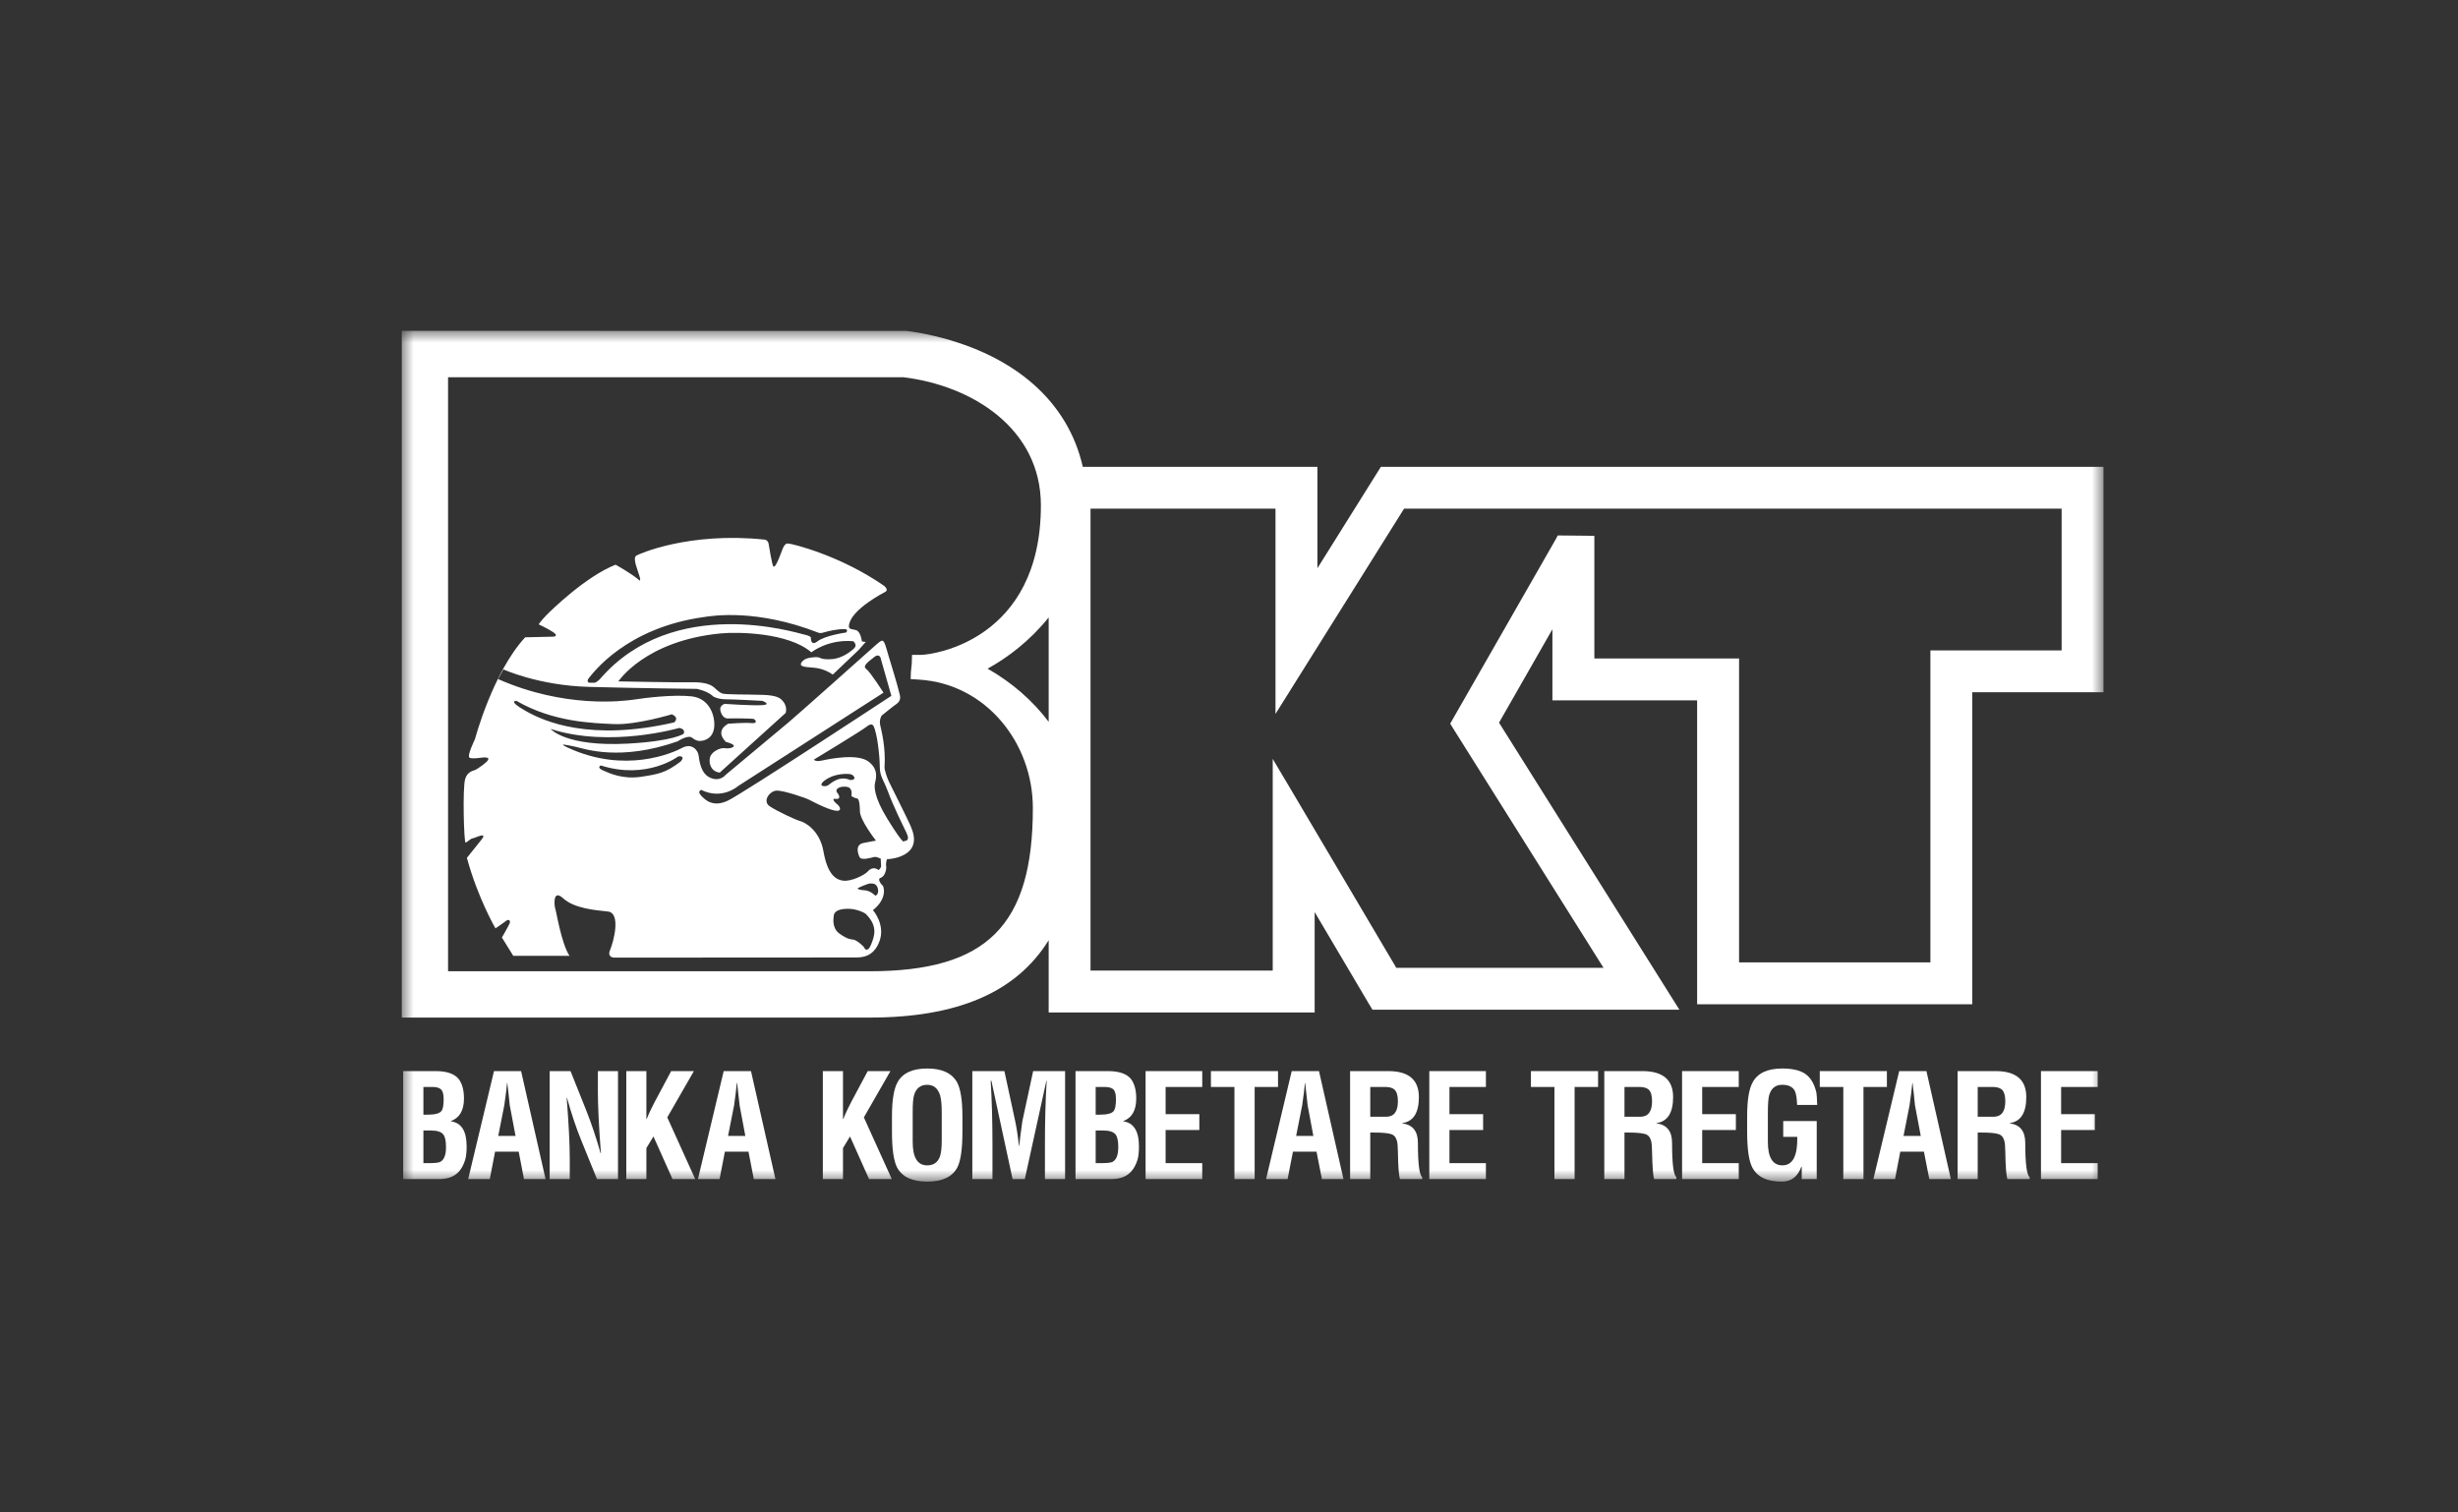 <svg width="104" height="64" viewBox="0 0 104 64" fill="none" xmlns="http://www.w3.org/2000/svg">
<rect x="0" y="0" width="104" height="64" fill="#333333" stroke="none"/>
<mask id="mask0_4998_439" style="mask-type:luminance" maskUnits="userSpaceOnUse" x="16" y="14" width="73" height="36">
<path d="M89 14H17V50H89V14Z" fill="white"/>
</mask>
<g mask="url(#mask0_4998_439)">
<path d="M58.426 19.754L58.315 19.931L55.741 24.044V19.754H45.814C45.197 17.03 43.001 15.053 39.563 14.224C38.865 14.056 38.362 14.006 38.346 14.003L17 14V43.059H36.79C40.502 43.059 42.995 42 44.37 39.786V42.843H55.624V38.594L57.956 42.54L58.072 42.727H71.057L63.425 30.58L65.684 26.627V29.636H71.807V42.497H83.448V29.292H89V19.754H58.426ZM36.79 41.099H18.958V15.962H38.22C41.121 16.313 44.041 18.125 44.041 21.384C44.041 27.091 39.479 27.711 38.958 27.711H38.588L38.577 28.078L38.541 28.445L38.531 28.735L38.896 28.759C41.726 28.94 43.701 31.443 43.701 34.189C43.701 39.161 41.763 41.099 36.79 41.099ZM41.786 28.294C42.627 27.832 43.559 27.134 44.37 26.128V30.543C43.696 29.651 42.834 28.894 41.786 28.294ZM87.229 27.522H81.677V40.723H73.582V27.863H67.459V22.674L67.085 22.669L66.136 22.66L65.912 22.658L65.805 22.853L61.471 30.425L61.36 30.621L61.48 30.817L67.846 40.953H59.078L54.559 33.307L53.85 32.114V41.069H46.141V21.523H53.967V30.21L59.408 21.523H87.229V27.522Z" fill="white"/>
</g>
<mask id="mask1_4998_439" style="mask-type:luminance" maskUnits="userSpaceOnUse" x="16" y="14" width="73" height="36">
<path d="M89 14H17V50H89V14Z" fill="white"/>
</mask>
<g mask="url(#mask1_4998_439)">
<path fill-rule="evenodd" clip-rule="evenodd" d="M28.522 30.569C28.522 30.569 28.771 30.377 28.425 30.226C28.425 30.226 26.921 30.681 25.987 30.64C25.049 30.598 23.405 30.554 21.851 29.657C21.851 29.657 21.448 29.635 22.246 30.086C23.047 30.543 24.99 31.381 28.522 30.569ZM28.743 30.802C28.743 30.802 25.818 31.659 23.298 30.846C23.298 30.846 23.93 31.608 26.567 31.466C28.495 31.361 28.923 31.052 28.923 31.052C28.923 31.052 29.034 30.857 28.743 30.802ZM28.702 32.005C28.702 32.005 27.379 33.013 25.422 32.391C25.422 32.391 25.226 32.471 25.504 32.596C25.777 32.718 26.344 32.983 27.104 32.873C27.86 32.759 28.163 32.707 28.798 32.225C28.798 32.225 29.034 31.975 28.702 32.005ZM37.252 27.819C37.252 27.819 37.177 27.644 36.988 27.805C36.801 27.961 36.469 28.167 36.642 28.298C36.82 28.427 37.381 29.311 37.381 29.311L31.224 33.266C31.224 33.266 30.56 33.861 29.674 33.427C29.674 33.427 29.485 33.47 29.659 33.659C29.833 33.849 30.166 34.181 30.805 33.875C31.443 33.568 37.714 29.444 37.714 29.444L37.252 27.819ZM35.964 33.006C36.266 33.021 36.153 32.791 35.976 32.759C35.803 32.731 35.412 32.744 35.092 32.904C34.774 33.064 34.644 33.251 34.862 33.266C35.077 33.281 35.063 33.153 35.384 33.006C35.701 32.861 35.964 33.006 35.964 33.006ZM36.021 33.685C36.021 33.685 36.106 33.339 35.833 33.296C35.554 33.251 35.295 33.378 35.425 33.546C35.554 33.702 35.544 33.832 35.354 33.805C35.164 33.773 35.311 33.945 35.425 34.036C35.544 34.122 35.657 34.368 35.311 34.297C34.96 34.225 34.384 33.917 34.251 33.849C34.123 33.773 33.178 33.454 32.875 33.454C32.573 33.454 32.236 33.901 32.573 34.122C32.905 34.34 33.685 34.702 33.861 34.746C34.035 34.786 34.687 35.121 34.843 36.034C35.005 36.948 35.324 37.222 35.672 37.265C36.021 37.312 36.586 37.02 36.703 36.889C36.82 36.758 36.977 36.671 37.177 36.816C37.177 36.816 37.294 36.717 37.28 36.628C37.267 36.543 37.267 36.339 37.267 36.339C37.267 36.339 37.09 36.237 36.977 36.266C36.86 36.294 36.441 36.424 36.368 36.266C36.292 36.109 36.179 35.745 36.528 35.672C36.875 35.602 37.063 35.572 37.063 35.572C37.063 35.572 36.354 34.673 36.383 34.297C36.383 34.297 36.383 33.805 36.266 33.788C36.153 33.773 36.021 33.685 36.021 33.685ZM38.253 35.584C38.253 35.584 38.541 35.628 38.353 35.237C38.161 34.844 37.785 34.078 37.582 33.525C37.381 32.979 37.224 32.861 37.224 32.442C37.224 32.021 37.119 31.035 36.962 30.729C36.962 30.729 36.901 30.557 36.672 30.746C36.441 30.933 34.442 32.139 34.442 32.139C34.442 32.139 34.469 32.253 34.79 32.18C35.107 32.11 36.281 31.876 36.746 32.225C37.207 32.57 37.049 32.993 37.021 33.138C36.988 33.281 36.972 33.717 37.542 34.644C38.309 35.888 38.253 35.584 38.253 35.584ZM37.035 37.903C37.035 37.903 37.192 37.86 37.149 37.63C37.105 37.397 36.962 37.383 36.831 37.383C36.703 37.383 36.282 37.586 36.282 37.586C36.282 37.586 36.292 37.659 36.572 37.671C36.845 37.687 37.035 37.903 37.035 37.903ZM36.615 38.657C36.615 38.657 36.266 38.439 35.833 38.456C35.398 38.469 35.295 38.614 35.278 38.743C35.264 38.874 35.194 39.281 35.526 39.511C35.861 39.745 35.976 39.745 36.106 39.76C36.237 39.774 36.542 40.032 36.572 40.109C36.6 40.179 36.728 40.295 36.86 39.96C36.988 39.627 37.174 39.194 36.615 38.657ZM35.803 26.765C35.803 26.765 35.919 26.631 35.744 26.621C35.502 26.607 35.039 26.702 34.877 26.756C34.714 26.813 34.635 26.776 34.635 26.776C32.007 25.752 30.157 26.053 29.767 26.113C26.49 26.572 25.101 28.474 24.935 28.667C24.772 28.86 24.935 28.89 24.935 28.89H25.139C25.245 28.89 25.39 28.728 25.39 28.728C28.501 25.132 33.693 26.779 34.027 26.851C34.358 26.925 34.308 27 34.308 27C34.324 27.362 34.566 27.152 34.566 27.152C34.913 26.881 35.803 26.765 35.803 26.765ZM36.469 27.144L36.631 27.164L36.327 27.507L35.237 28.544C34.769 28.235 34.466 28.265 34.107 28.224C33.75 28.183 33.9 28.017 34.023 27.921C34.148 27.825 34.494 27.795 34.607 27.811C34.715 27.825 34.742 27.921 35.186 27.892C35.626 27.866 36.01 27.564 36.149 27.423C36.286 27.286 36.106 27.134 36.106 27.134C35.03 27.038 34.33 27.603 34.33 27.603C33.349 26.762 31.224 26.735 30.495 26.803C27.294 27.109 26.164 28.833 26.164 28.833C26.164 28.833 28.868 28.886 29.252 28.871C29.639 28.86 30.027 28.912 30.219 29.094C30.411 29.272 30.438 29.287 30.55 29.343C30.66 29.397 31.721 29.383 31.944 29.397C32.164 29.41 32.799 29.369 33.047 29.59C33.36 29.869 33.24 30.17 33.24 30.17L30.454 32.692C30.081 32.652 29.983 32.305 30.038 32.06C30.094 31.809 30.467 31.632 30.66 31.659C30.851 31.688 31.072 31.632 31.047 31.55C31.021 31.466 30.715 31.395 30.715 31.395C30.219 30.901 30.814 30.624 30.814 30.624C30.814 30.624 31.514 30.569 31.803 30.598C32.094 30.624 31.955 30.433 31.873 30.418C31.788 30.402 30.991 30.392 30.824 30.402C30.66 30.418 30.536 30.293 30.481 30.072C30.426 29.853 30.66 29.785 30.66 29.785C30.66 29.785 31.859 29.867 32.258 29.838C32.66 29.812 32.258 29.657 32.258 29.657C32.258 29.657 31.031 29.59 30.699 29.59C30.37 29.59 30.181 29.472 30.181 29.472C29.947 29.24 29.485 29.15 29.485 29.15C29.485 29.15 27.021 29.124 24.905 29.065C22.791 29.007 21.299 28.326 21.299 28.326C21.26 28.396 21.075 28.735 21.075 28.735C23.887 29.978 26.344 29.672 26.814 29.605C27.28 29.532 28.468 29.383 29.252 29.465C30.038 29.55 30.26 30.306 30.219 30.761C30.174 31.215 29.871 31.312 29.721 31.343C29.573 31.37 29.459 31.356 29.28 31.215C29.103 31.081 28.672 31.37 28.672 31.37C26.235 32.225 24.742 31.688 24.358 31.602C23.973 31.521 23.551 31.423 24.041 31.644C26.457 32.751 28.454 31.864 28.868 31.644C29.28 31.425 29.53 31.757 29.558 31.96C29.587 32.167 29.639 32.733 30.053 32.911C30.467 33.095 30.699 32.791 30.699 32.791L33.361 30.569C33.737 30.256 36.433 27.848 37.119 27.238C37.146 27.239 37.242 27.103 37.338 27.113C37.433 27.123 37.504 27.453 37.601 27.77C37.695 28.092 37.947 28.879 38.072 29.404C38.113 29.566 38.064 29.692 37.939 29.782C37.812 29.867 37.3 30.284 37.3 30.284C37.3 30.284 37.192 30.455 37.242 30.681C37.288 30.901 37.484 31.614 37.425 32.459C37.417 32.566 37.53 32.911 37.612 33.077C37.692 33.237 38.397 34.652 38.503 34.894C38.607 35.139 38.983 35.899 38.097 36.242C37.798 36.356 37.53 36.356 37.53 36.356C37.53 36.356 37.468 36.508 37.495 36.66C37.518 36.809 37.425 37.099 37.261 37.145C37.101 37.189 37.285 37.426 37.343 37.468C37.398 37.515 37.553 38.025 36.935 38.513C36.935 38.513 37.468 39.116 37.215 39.82C36.962 40.528 36.417 40.516 36.172 40.516L26.044 40.522C26.044 40.522 25.66 40.56 25.815 40.193C25.97 39.827 26.278 38.628 25.719 38.571C25.159 38.513 24.289 38.436 23.826 38.011C23.36 37.586 23.458 38.378 23.495 38.456C23.534 38.533 23.747 39.922 24.096 40.445H21.716L21.236 39.671C21.236 39.671 21.513 39.196 21.562 39.075C21.614 38.946 21.516 38.883 21.419 38.961C21.326 39.039 20.964 39.284 20.964 39.284C20.964 39.284 20.223 38.022 19.755 36.301L20.37 35.532C20.659 35.166 20.102 35.465 19.989 35.478C19.917 35.482 19.765 35.64 19.699 35.655C19.631 35.672 19.564 33.33 19.683 32.958C19.789 32.62 20.048 32.62 20.143 32.563C20.239 32.507 20.598 32.269 20.645 32.164C20.694 32.06 20.628 32.069 20.549 32.052C20.473 32.031 19.98 32.139 19.864 32.06C19.751 31.98 20.097 31.277 20.097 31.277C20.097 31.277 20.839 28.466 22.221 26.968L23.412 26.94C23.445 26.94 23.65 26.911 23.399 26.746C23.151 26.584 22.791 26.419 22.791 26.419C22.791 26.419 22.895 26.264 23.101 26.05C23.301 25.842 24.772 24.399 26.044 23.896C26.044 23.896 26.703 24.254 27.062 24.563C27.062 24.563 27.149 24.621 26.994 24.188C26.84 23.753 26.828 23.57 26.924 23.51C27.021 23.45 29.13 22.498 32.345 22.833C32.459 22.847 32.508 22.941 32.519 22.998C32.529 23.057 32.671 23.962 32.729 23.975C32.788 23.982 32.839 23.907 32.963 23.616C33.091 23.326 33.143 22.991 33.341 22.998C33.531 23.007 35.561 23.51 37.387 24.777C37.508 24.86 37.571 24.988 37.457 25.045C37.338 25.105 36.112 25.752 35.94 26.369C35.855 26.657 36.016 26.602 36.217 26.663C36.42 26.718 36.469 27.144 36.469 27.144Z" fill="white"/>
</g>
<mask id="mask2_4998_439" style="mask-type:luminance" maskUnits="userSpaceOnUse" x="16" y="14" width="73" height="36">
<path d="M89 14H17V50H89V14Z" fill="white"/>
</mask>
<g mask="url(#mask2_4998_439)">
<path fill-rule="evenodd" clip-rule="evenodd" d="M17.915 49.219H18.096C18.363 49.219 18.536 49.204 18.608 49.173C18.784 49.097 18.871 48.885 18.871 48.541C18.871 48.278 18.833 48.101 18.754 48.001C18.664 47.893 18.495 47.838 18.242 47.838H17.915V49.219ZM17.915 47.169H18.073C18.401 47.169 18.602 47.116 18.678 47.011C18.743 46.93 18.771 46.763 18.771 46.519C18.771 46.332 18.743 46.202 18.687 46.129C18.618 46.039 18.491 45.995 18.311 45.995H17.915V47.169ZM18.564 49.892H17.058V45.324H18.436C18.909 45.324 19.228 45.44 19.406 45.657C19.555 45.85 19.631 46.126 19.631 46.482C19.631 46.983 19.447 47.304 19.079 47.437V47.449C19.526 47.511 19.744 47.863 19.744 48.512C19.744 48.747 19.724 48.933 19.683 49.072C19.596 49.359 19.462 49.565 19.285 49.694C19.109 49.826 18.871 49.892 18.564 49.892Z" fill="white"/>
</g>
<mask id="mask3_4998_439" style="mask-type:luminance" maskUnits="userSpaceOnUse" x="16" y="14" width="73" height="36">
<path d="M89 14H17V50H89V14Z" fill="white"/>
</mask>
<g mask="url(#mask3_4998_439)">
<path fill-rule="evenodd" clip-rule="evenodd" d="M20.724 49.892H19.809L20.901 45.324H22.048L23.083 49.892H22.17L21.947 48.733H20.947L20.724 49.892ZM21.337 46.77L21.081 48.066H21.813L21.568 46.77C21.55 46.56 21.513 46.248 21.465 45.829H21.454C21.437 46.036 21.399 46.35 21.337 46.77Z" fill="white"/>
</g>
<mask id="mask4_4998_439" style="mask-type:luminance" maskUnits="userSpaceOnUse" x="16" y="14" width="73" height="36">
<path d="M89 14H17V50H89V14Z" fill="white"/>
</mask>
<g mask="url(#mask4_4998_439)">
<path fill-rule="evenodd" clip-rule="evenodd" d="M25.297 46.219V45.324H26.148V49.892H25.259L24.597 48.264C24.382 47.737 24.178 47.133 23.989 46.452H23.976C24.064 47.559 24.107 48.419 24.107 49.032V49.892H23.257V45.324H24.139L24.804 46.986C25.031 47.559 25.232 48.166 25.412 48.8H25.425C25.336 47.641 25.297 46.779 25.297 46.219Z" fill="white"/>
</g>
<mask id="mask5_4998_439" style="mask-type:luminance" maskUnits="userSpaceOnUse" x="16" y="14" width="73" height="36">
<path d="M89 14H17V50H89V14Z" fill="white"/>
</mask>
<g mask="url(#mask5_4998_439)">
<path fill-rule="evenodd" clip-rule="evenodd" d="M27.349 49.892H26.499V45.324H27.349V47.353H27.362C27.441 47.139 27.618 46.775 27.901 46.254L28.398 45.324H29.359L28.233 47.283L29.414 49.892H28.454L27.648 48.09L27.349 48.581V49.892Z" fill="white"/>
</g>
<mask id="mask6_4998_439" style="mask-type:luminance" maskUnits="userSpaceOnUse" x="16" y="14" width="73" height="36">
<path d="M89 14H17V50H89V14Z" fill="white"/>
</mask>
<g mask="url(#mask6_4998_439)">
<path fill-rule="evenodd" clip-rule="evenodd" d="M30.446 49.892H29.531L30.62 45.324H31.775L32.809 49.892H31.894L31.669 48.733H30.671L30.446 49.892ZM31.061 46.77L30.805 48.066H31.535L31.293 46.77C31.271 46.56 31.236 46.248 31.189 45.829H31.174C31.159 46.036 31.119 46.35 31.061 46.77Z" fill="white"/>
</g>
<mask id="mask7_4998_439" style="mask-type:luminance" maskUnits="userSpaceOnUse" x="16" y="14" width="73" height="36">
<path d="M89 14H17V50H89V14Z" fill="white"/>
</mask>
<g mask="url(#mask7_4998_439)">
<path fill-rule="evenodd" clip-rule="evenodd" d="M35.668 49.892H34.815V45.324H35.668V47.353H35.681C35.757 47.139 35.934 46.775 36.217 46.254L36.714 45.324H37.675L36.551 47.283L37.732 49.892H36.77L35.965 48.09L35.668 48.581V49.892Z" fill="white"/>
</g>
<mask id="mask8_4998_439" style="mask-type:luminance" maskUnits="userSpaceOnUse" x="16" y="14" width="73" height="36">
<path d="M89 14H17V50H89V14Z" fill="white"/>
</mask>
<g mask="url(#mask8_4998_439)">
<path fill-rule="evenodd" clip-rule="evenodd" d="M37.74 47.893V47.242C37.74 46.557 37.819 46.074 37.977 45.794C38.19 45.406 38.61 45.214 39.231 45.214C39.852 45.214 40.271 45.406 40.492 45.794C40.644 46.074 40.721 46.557 40.721 47.242V47.893C40.721 48.62 40.65 49.124 40.503 49.404C40.291 49.802 39.87 50 39.231 50C38.593 50 38.171 49.802 37.958 49.404C37.812 49.124 37.74 48.62 37.74 47.893ZM38.617 47.052V48.323C38.617 48.981 38.82 49.313 39.231 49.313C39.5 49.313 39.677 49.188 39.767 48.944C39.821 48.797 39.846 48.566 39.846 48.247V47.079C39.846 46.75 39.822 46.509 39.778 46.353C39.686 46.054 39.503 45.904 39.231 45.904C38.942 45.904 38.757 46.054 38.672 46.35C38.634 46.477 38.617 46.715 38.617 47.052Z" fill="white"/>
</g>
<mask id="mask9_4998_439" style="mask-type:luminance" maskUnits="userSpaceOnUse" x="16" y="14" width="73" height="36">
<path d="M89 14H17V50H89V14Z" fill="white"/>
</mask>
<g mask="url(#mask9_4998_439)">
<path fill-rule="evenodd" clip-rule="evenodd" d="M41.992 48.454V49.892H41.14V45.324H42.497L42.954 47.443C43.017 47.734 43.069 48.086 43.112 48.495H43.123C43.148 48.247 43.193 47.893 43.257 47.443L43.714 45.324H45.065V49.892H44.212V48.454C44.212 47.449 44.235 46.543 44.287 45.736H44.273L43.361 49.892H42.843L41.947 45.736H41.917C41.966 46.543 41.992 47.449 41.992 48.454Z" fill="white"/>
</g>
<mask id="mask10_4998_439" style="mask-type:luminance" maskUnits="userSpaceOnUse" x="16" y="14" width="73" height="36">
<path d="M89 14H17V50H89V14Z" fill="white"/>
</mask>
<g mask="url(#mask10_4998_439)">
<path fill-rule="evenodd" clip-rule="evenodd" d="M46.359 49.219H46.539C46.811 49.219 46.981 49.204 47.054 49.173C47.227 49.097 47.315 48.885 47.315 48.541C47.315 48.278 47.277 48.101 47.198 48.001C47.106 47.893 46.939 47.838 46.688 47.838H46.359V49.219ZM46.359 47.169H46.517C46.844 47.169 47.046 47.116 47.125 47.011C47.185 46.93 47.217 46.763 47.217 46.519C47.217 46.332 47.188 46.202 47.135 46.129C47.064 46.039 46.936 45.995 46.752 45.995H46.359V47.169ZM47.011 49.892H45.506V45.324H46.879C47.351 45.324 47.675 45.44 47.851 45.657C47.999 45.85 48.075 46.126 48.075 46.482C48.075 46.983 47.895 47.304 47.527 47.437V47.449C47.969 47.511 48.19 47.863 48.19 48.512C48.19 48.747 48.17 48.933 48.13 49.072C48.04 49.359 47.904 49.565 47.727 49.694C47.553 49.826 47.315 49.892 47.011 49.892Z" fill="white"/>
</g>
<mask id="mask11_4998_439" style="mask-type:luminance" maskUnits="userSpaceOnUse" x="16" y="14" width="73" height="36">
<path d="M89 14H17V50H89V14Z" fill="white"/>
</mask>
<g mask="url(#mask11_4998_439)">
<path fill-rule="evenodd" clip-rule="evenodd" d="M50.868 49.892H48.471V45.324H50.868V45.995H49.318V47.146H50.745V47.817H49.318V49.219H50.868V49.892Z" fill="white"/>
</g>
<mask id="mask12_4998_439" style="mask-type:luminance" maskUnits="userSpaceOnUse" x="16" y="14" width="73" height="36">
<path d="M89 14H17V50H89V14Z" fill="white"/>
</mask>
<g mask="url(#mask12_4998_439)">
<path fill-rule="evenodd" clip-rule="evenodd" d="M51.235 45.995V45.324H54.074V45.995H53.085V49.892H52.23V45.995H51.235Z" fill="white"/>
</g>
<mask id="mask13_4998_439" style="mask-type:luminance" maskUnits="userSpaceOnUse" x="16" y="14" width="73" height="36">
<path d="M89 14H17V50H89V14Z" fill="white"/>
</mask>
<g mask="url(#mask13_4998_439)">
<path fill-rule="evenodd" clip-rule="evenodd" d="M54.48 49.892H53.569L54.654 45.324H55.808L56.843 49.892H55.931L55.703 48.733H54.706L54.48 49.892ZM55.097 46.77L54.841 48.066H55.569L55.327 46.77C55.304 46.56 55.272 46.248 55.223 45.829H55.212C55.196 46.036 55.158 46.35 55.097 46.77Z" fill="white"/>
</g>
<mask id="mask14_4998_439" style="mask-type:luminance" maskUnits="userSpaceOnUse" x="16" y="14" width="73" height="36">
<path d="M89 14H17V50H89V14Z" fill="white"/>
</mask>
<g mask="url(#mask14_4998_439)">
<path fill-rule="evenodd" clip-rule="evenodd" d="M58.13 47.924H57.977V49.892H57.124V45.324H58.739C59.6 45.324 60.034 45.691 60.034 46.423C60.034 47.09 59.802 47.458 59.331 47.524V47.536C59.775 47.592 59.993 47.868 59.993 48.364C59.993 49.245 60.055 49.727 60.173 49.806V49.892H59.236C59.186 49.759 59.157 49.371 59.146 48.733C59.143 48.521 59.129 48.369 59.108 48.285C59.064 48.121 58.98 48.023 58.851 47.988C58.715 47.945 58.473 47.924 58.13 47.924ZM57.977 45.995V47.256H58.647C58.98 47.256 59.147 47.038 59.147 46.598C59.147 46.359 59.096 46.194 59.001 46.106C58.919 46.033 58.791 45.995 58.611 45.995L57.977 45.995Z" fill="white"/>
</g>
<mask id="mask15_4998_439" style="mask-type:luminance" maskUnits="userSpaceOnUse" x="16" y="14" width="73" height="36">
<path d="M89 14H17V50H89V14Z" fill="white"/>
</mask>
<g mask="url(#mask15_4998_439)">
<path fill-rule="evenodd" clip-rule="evenodd" d="M62.87 49.892H60.475V45.324H62.87V45.995H61.328V47.146H62.752V47.817H61.328V49.219H62.87V49.892Z" fill="white"/>
</g>
<mask id="mask16_4998_439" style="mask-type:luminance" maskUnits="userSpaceOnUse" x="16" y="14" width="73" height="36">
<path d="M89 14H17V50H89V14Z" fill="white"/>
</mask>
<g mask="url(#mask16_4998_439)">
<path fill-rule="evenodd" clip-rule="evenodd" d="M64.775 45.995V45.324H67.616V45.995H66.623V49.892H65.77V45.995H64.775Z" fill="white"/>
</g>
<mask id="mask17_4998_439" style="mask-type:luminance" maskUnits="userSpaceOnUse" x="16" y="14" width="73" height="36">
<path d="M89 14H17V50H89V14Z" fill="white"/>
</mask>
<g mask="url(#mask17_4998_439)">
<path fill-rule="evenodd" clip-rule="evenodd" d="M68.884 47.924H68.733V49.892H67.879V45.324H69.491C70.357 45.324 70.791 45.691 70.791 46.423C70.791 47.09 70.554 47.458 70.09 47.524V47.536C70.526 47.592 70.747 47.868 70.747 48.364C70.747 49.245 70.809 49.727 70.927 49.806V49.892H69.99C69.941 49.759 69.913 49.371 69.9 48.733C69.897 48.521 69.883 48.369 69.862 48.285C69.818 48.121 69.734 48.023 69.609 47.988C69.469 47.945 69.23 47.924 68.884 47.924ZM68.733 45.995V47.256H69.399C69.734 47.256 69.9 47.038 69.9 46.598C69.9 46.359 69.851 46.194 69.755 46.106C69.673 46.033 69.542 45.995 69.365 45.995L68.733 45.995Z" fill="white"/>
</g>
<mask id="mask18_4998_439" style="mask-type:luminance" maskUnits="userSpaceOnUse" x="16" y="14" width="73" height="36">
<path d="M89 14H17V50H89V14Z" fill="white"/>
</mask>
<g mask="url(#mask18_4998_439)">
<path fill-rule="evenodd" clip-rule="evenodd" d="M73.568 49.892H71.17V45.324H73.568V45.995H72.021V47.146H73.446V47.817H72.021V49.219H73.568V49.892Z" fill="white"/>
</g>
<mask id="mask19_4998_439" style="mask-type:luminance" maskUnits="userSpaceOnUse" x="16" y="14" width="73" height="36">
<path d="M89 14H17V50H89V14Z" fill="white"/>
</mask>
<g mask="url(#mask19_4998_439)">
<path fill-rule="evenodd" clip-rule="evenodd" d="M73.923 47.893V47.242C73.923 46.551 74.002 46.071 74.159 45.794C74.372 45.406 74.789 45.214 75.415 45.214C75.808 45.214 76.113 45.281 76.334 45.409C76.585 45.563 76.754 45.829 76.845 46.202C76.865 46.281 76.879 46.464 76.887 46.755H76.037C76.026 46.467 75.995 46.268 75.939 46.16C75.851 45.992 75.677 45.904 75.415 45.904C75.129 45.898 74.942 46.047 74.855 46.343C74.821 46.472 74.8 46.71 74.8 47.052V48.323C74.8 48.981 75.007 49.312 75.415 49.312C75.854 49.312 76.061 48.907 76.044 48.107H75.45V47.437H76.867V49.892H76.233V49.369H76.217C76.067 49.784 75.799 49.994 75.415 50C74.776 50.005 74.355 49.81 74.144 49.408C73.996 49.129 73.923 48.625 73.923 47.893Z" fill="white"/>
</g>
<mask id="mask20_4998_439" style="mask-type:luminance" maskUnits="userSpaceOnUse" x="16" y="14" width="73" height="36">
<path d="M89 14H17V50H89V14Z" fill="white"/>
</mask>
<g mask="url(#mask20_4998_439)">
<path fill-rule="evenodd" clip-rule="evenodd" d="M76.996 45.995V45.324H79.836V45.995H78.845V49.892H77.992V45.995H76.996Z" fill="white"/>
</g>
<mask id="mask21_4998_439" style="mask-type:luminance" maskUnits="userSpaceOnUse" x="16" y="14" width="73" height="36">
<path d="M89 14H17V50H89V14Z" fill="white"/>
</mask>
<g mask="url(#mask21_4998_439)">
<path fill-rule="evenodd" clip-rule="evenodd" d="M80.18 49.892H79.265L80.357 45.324H81.509L82.542 49.892H81.63L81.403 48.733H80.403L80.18 49.892ZM80.795 46.77L80.54 48.066H81.269L81.024 46.77C81.006 46.56 80.972 46.248 80.923 45.829H80.912C80.894 46.036 80.856 46.35 80.795 46.77Z" fill="white"/>
</g>
<mask id="mask22_4998_439" style="mask-type:luminance" maskUnits="userSpaceOnUse" x="16" y="14" width="73" height="36">
<path d="M89 14H17V50H89V14Z" fill="white"/>
</mask>
<g mask="url(#mask22_4998_439)">
<path fill-rule="evenodd" clip-rule="evenodd" d="M83.83 47.924H83.678V49.892H82.828V45.324H84.438C85.3 45.324 85.734 45.691 85.734 46.423C85.734 47.09 85.502 47.458 85.035 47.524V47.536C85.473 47.592 85.69 47.868 85.69 48.364C85.69 49.245 85.756 49.727 85.874 49.806V49.892H84.936C84.89 49.759 84.854 49.371 84.846 48.733C84.843 48.521 84.829 48.369 84.808 48.285C84.765 48.121 84.68 48.023 84.552 47.988C84.418 47.945 84.173 47.924 83.83 47.924ZM83.678 45.995V47.256H84.345C84.68 47.256 84.846 47.038 84.846 46.598C84.846 46.359 84.795 46.194 84.701 46.106C84.618 46.033 84.487 45.995 84.31 45.995L83.678 45.995Z" fill="white"/>
</g>
<mask id="mask23_4998_439" style="mask-type:luminance" maskUnits="userSpaceOnUse" x="16" y="14" width="73" height="36">
<path d="M89 14H17V50H89V14Z" fill="white"/>
</mask>
<g mask="url(#mask23_4998_439)">
<path fill-rule="evenodd" clip-rule="evenodd" d="M88.755 49.892H86.355V45.324H88.755V45.995H87.208V47.146H88.633V47.817H87.208V49.219H88.755V49.892Z" fill="white"/>
</g>
</svg>
